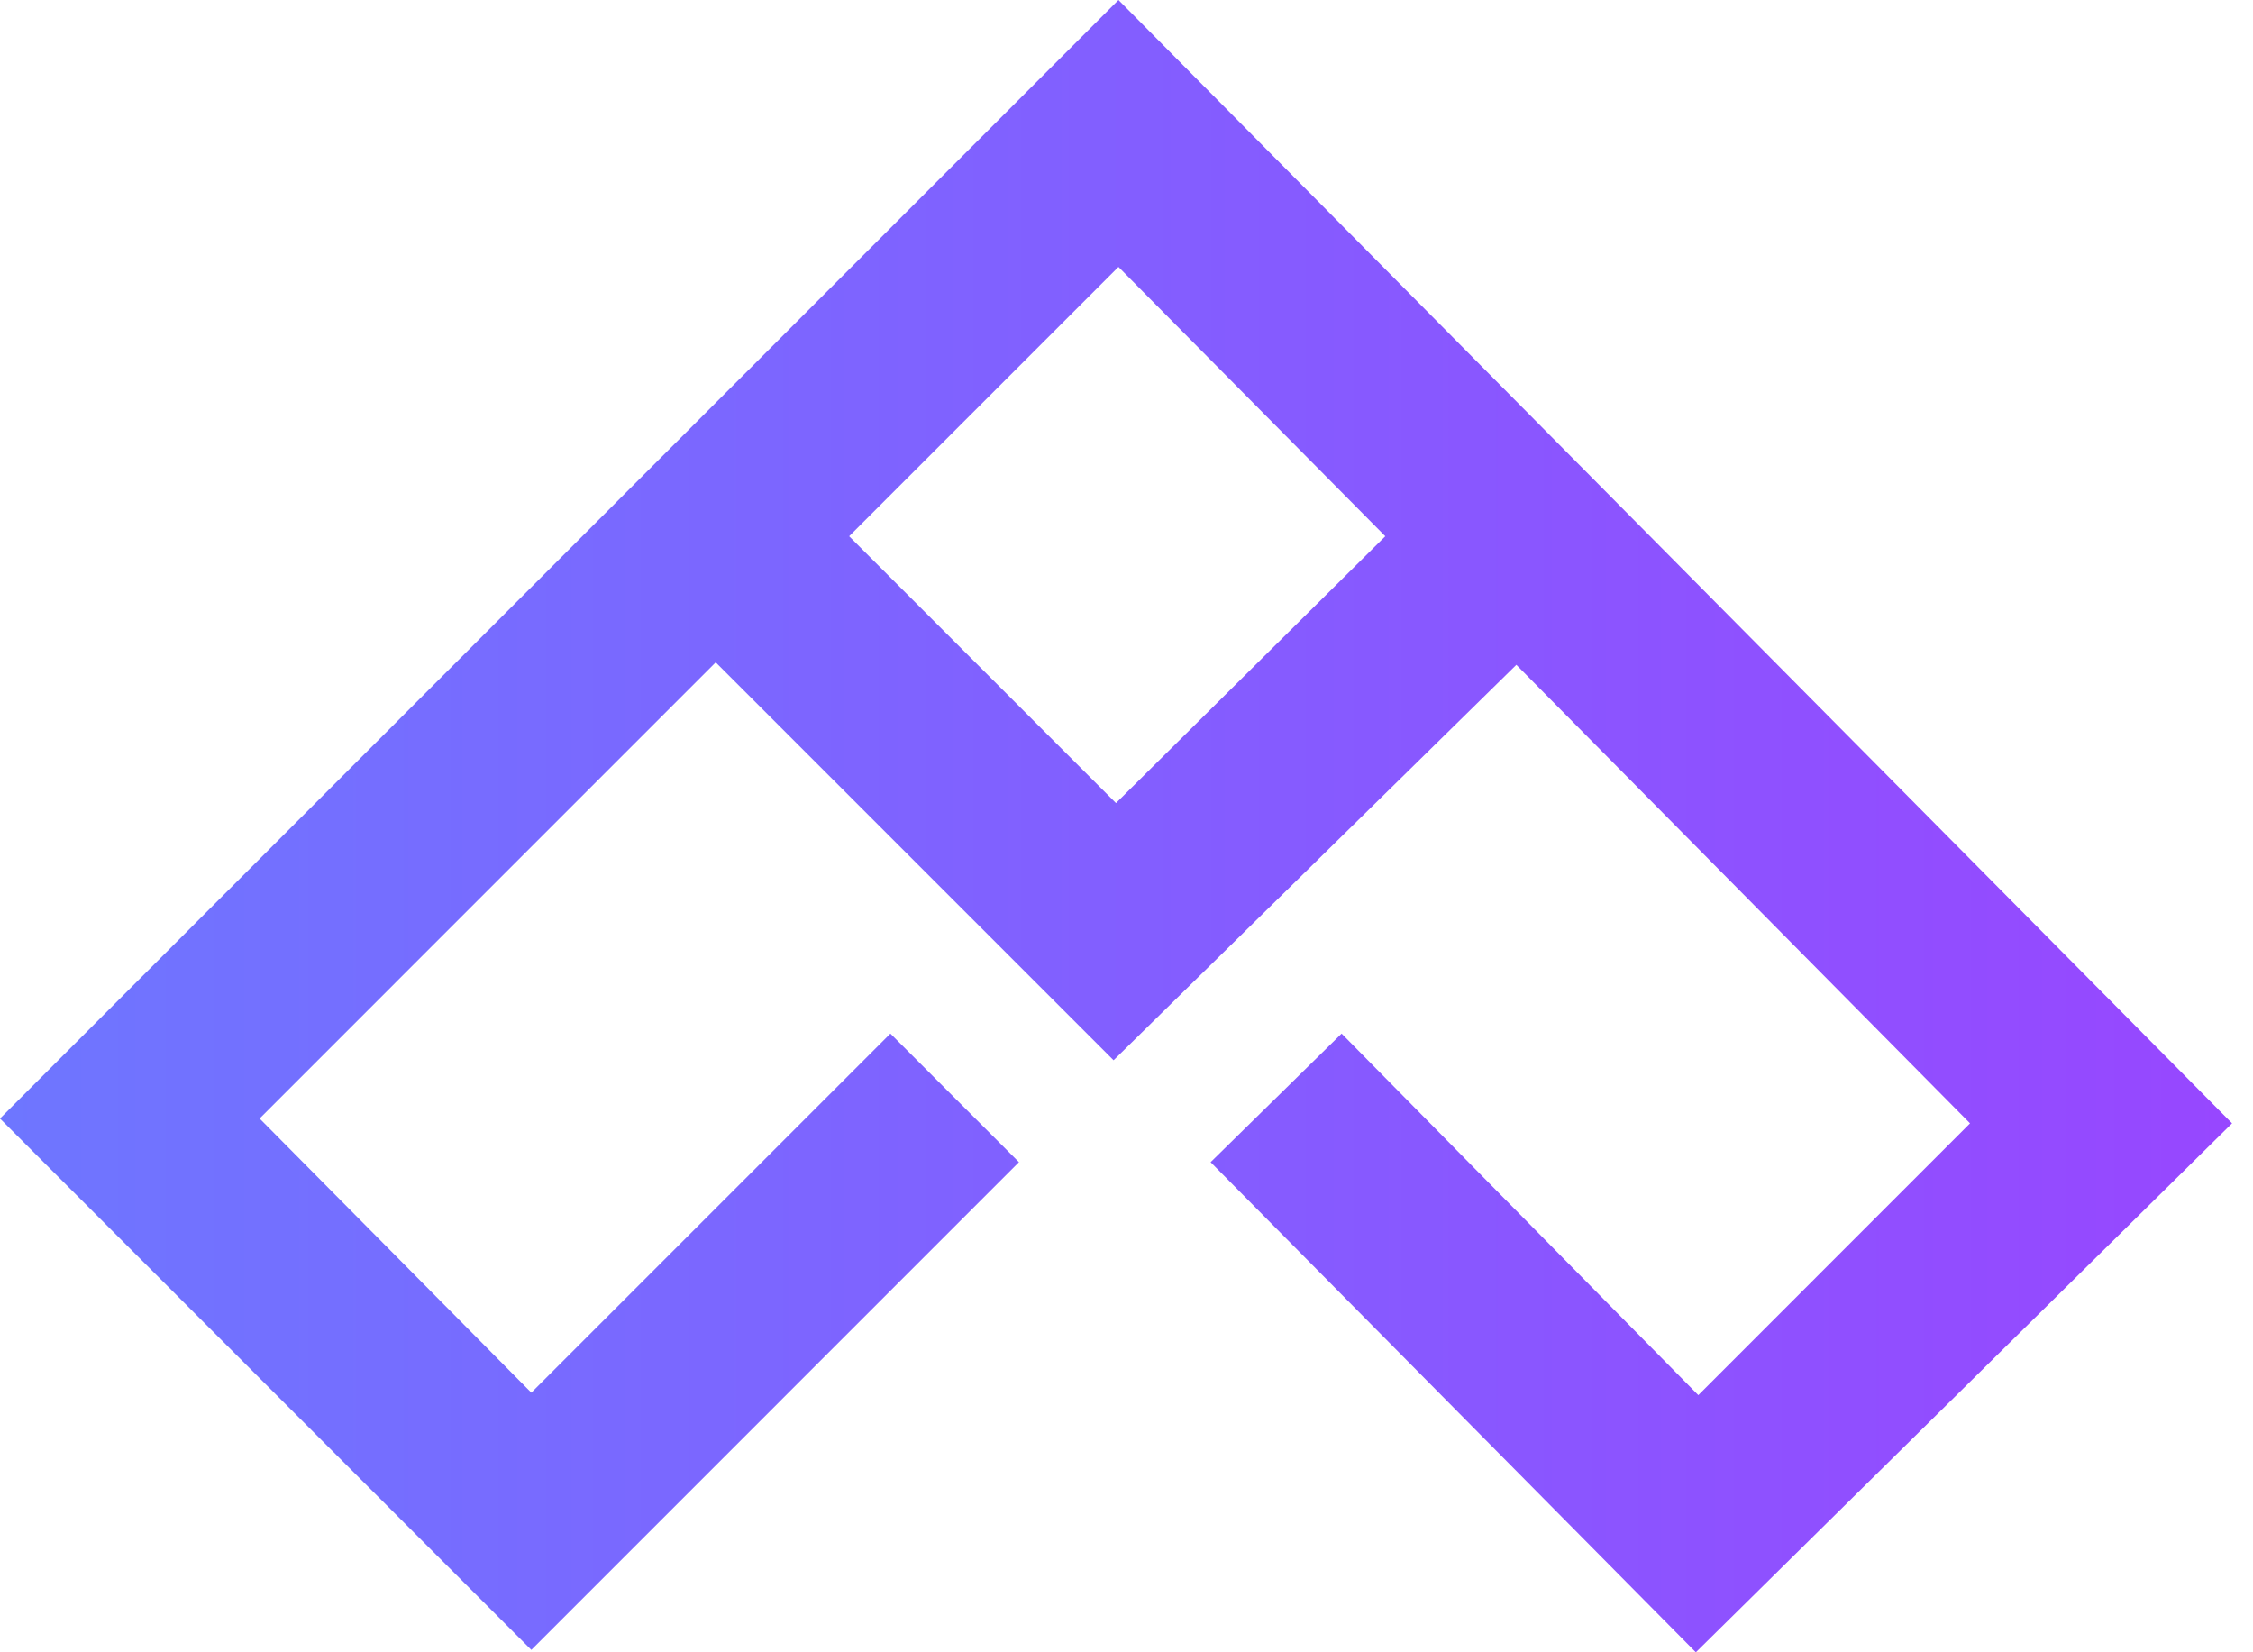 <svg width="30" height="22" viewBox="0 0 30 22" fill="none" xmlns="http://www.w3.org/2000/svg">
    <path d="M14.893 0 0 14.893l7.075 7.075 6.493-6.494-1.712-1.712-4.781 4.781-3.618-3.65L9.53 8.819l5.298 5.298 5.363-5.265 6.041 6.105-3.618 3.619-4.75-4.814-1.744 1.712L22.581 22l7.14-7.043zm-3.586 7.14 3.586-3.586 3.553 3.586-3.586 3.553z" fill="url(#a)"/>
    <defs>
        <linearGradient id="a" x1="0" y1="11" x2="29.721" y2="11" gradientUnits="userSpaceOnUse">
            <stop stop-color="#6E76FF"/>
            <stop offset="1" stop-color="#9747FF"/>
        </linearGradient>
    </defs>
</svg>
